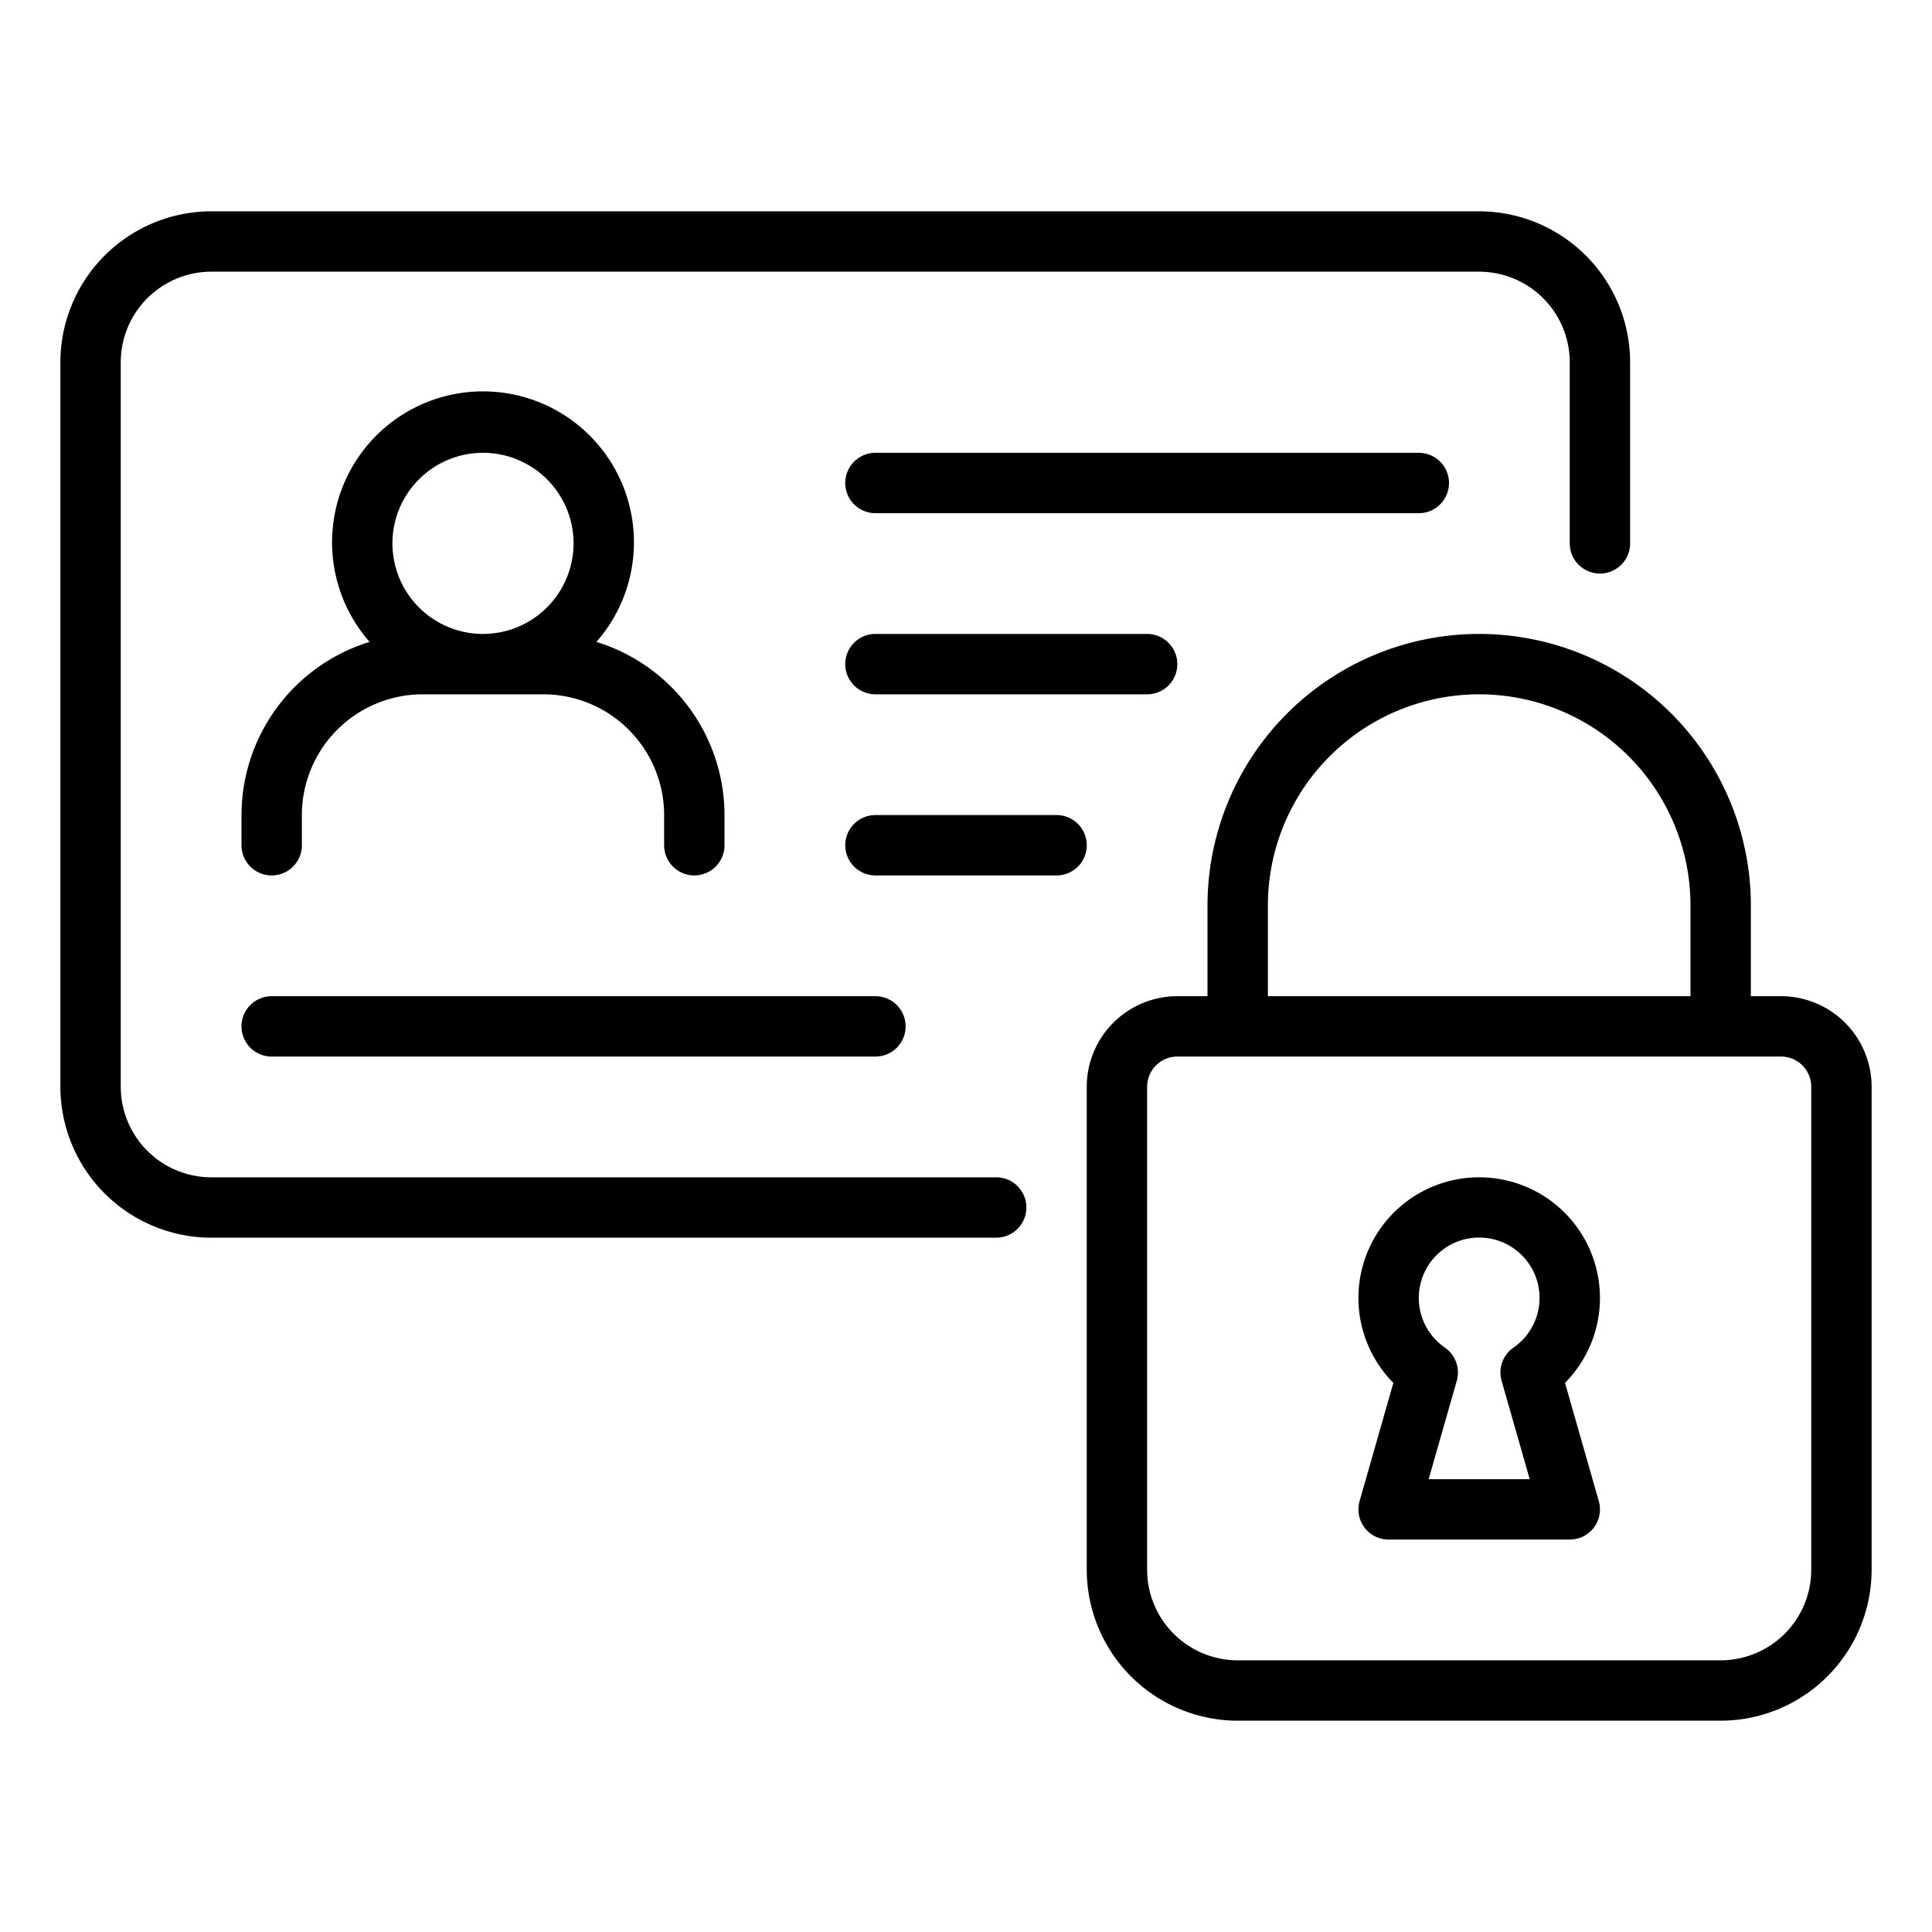 <svg height="512" width="512" viewBox="0 0 64 64" xmlns="http://www.w3.org/2000/svg"><g data-name="23-Personal Data" id="_23-Personal_Data"><path d="M59,33H58V30a9,9,0,0,0-18,0v3H39a3.003,3.003,0,0,0-3,3V52a5.006,5.006,0,0,0,5,5H57a5.006,5.006,0,0,0,5-5V36A3.003,3.003,0,0,0,59,33ZM42,30a7,7,0,0,1,14,0v3H42ZM60,52a3.003,3.003,0,0,1-3,3H41a3.003,3.003,0,0,1-3-3V36a1.001,1.001,0,0,1,1-1H59a1.001,1.001,0,0,1,1,1ZM47,17H29a1,1,0,0,1,0-2H47a1,1,0,0,1,0,2Zm2,22a3.997,3.997,0,0,0-2.843,6.81l-1.119,3.916A.999.999,0,0,0,46,51h6a.999.999,0,0,0,.962-1.274l-1.119-3.916A3.997,3.997,0,0,0,49,39Zm.742,6.739L50.674,49H47.326l.932-3.261a1,1,0,0,0-.394-1.097,2,2,0,1,1,2.271,0A1,1,0,0,0,49.742,45.739ZM34,40a.999.999,0,0,1-1,1H7a5.006,5.006,0,0,1-5-5V12A5.006,5.006,0,0,1,7,7H49a5.006,5.006,0,0,1,5,5v6a1,1,0,0,1-2,0V12a3.003,3.003,0,0,0-3-3H7a3.003,3.003,0,0,0-3,3V36a3.003,3.003,0,0,0,3,3H33A.999.999,0,0,1,34,40Zm4-19a1,1,0,0,1,0,2H29a1,1,0,0,1,0-2Zm-18.243.264a5,5,0,1,0-7.514,0A6.01,6.01,0,0,0,8,27v1a1,1,0,0,0,2,0V27a4.004,4.004,0,0,1,4-4h4a4.004,4.004,0,0,1,4,4v1a1,1,0,0,0,2,0V27A6.01,6.01,0,0,0,19.757,21.264ZM16,21a3,3,0,1,1,3-3A3.003,3.003,0,0,1,16,21Zm20,7a.999.999,0,0,1-1,1H29a1,1,0,0,1,0-2h6A.999.999,0,0,1,36,28ZM9,33H29a1,1,0,0,1,0,2H9a1,1,0,0,1,0-2Z"></path></g></svg>
